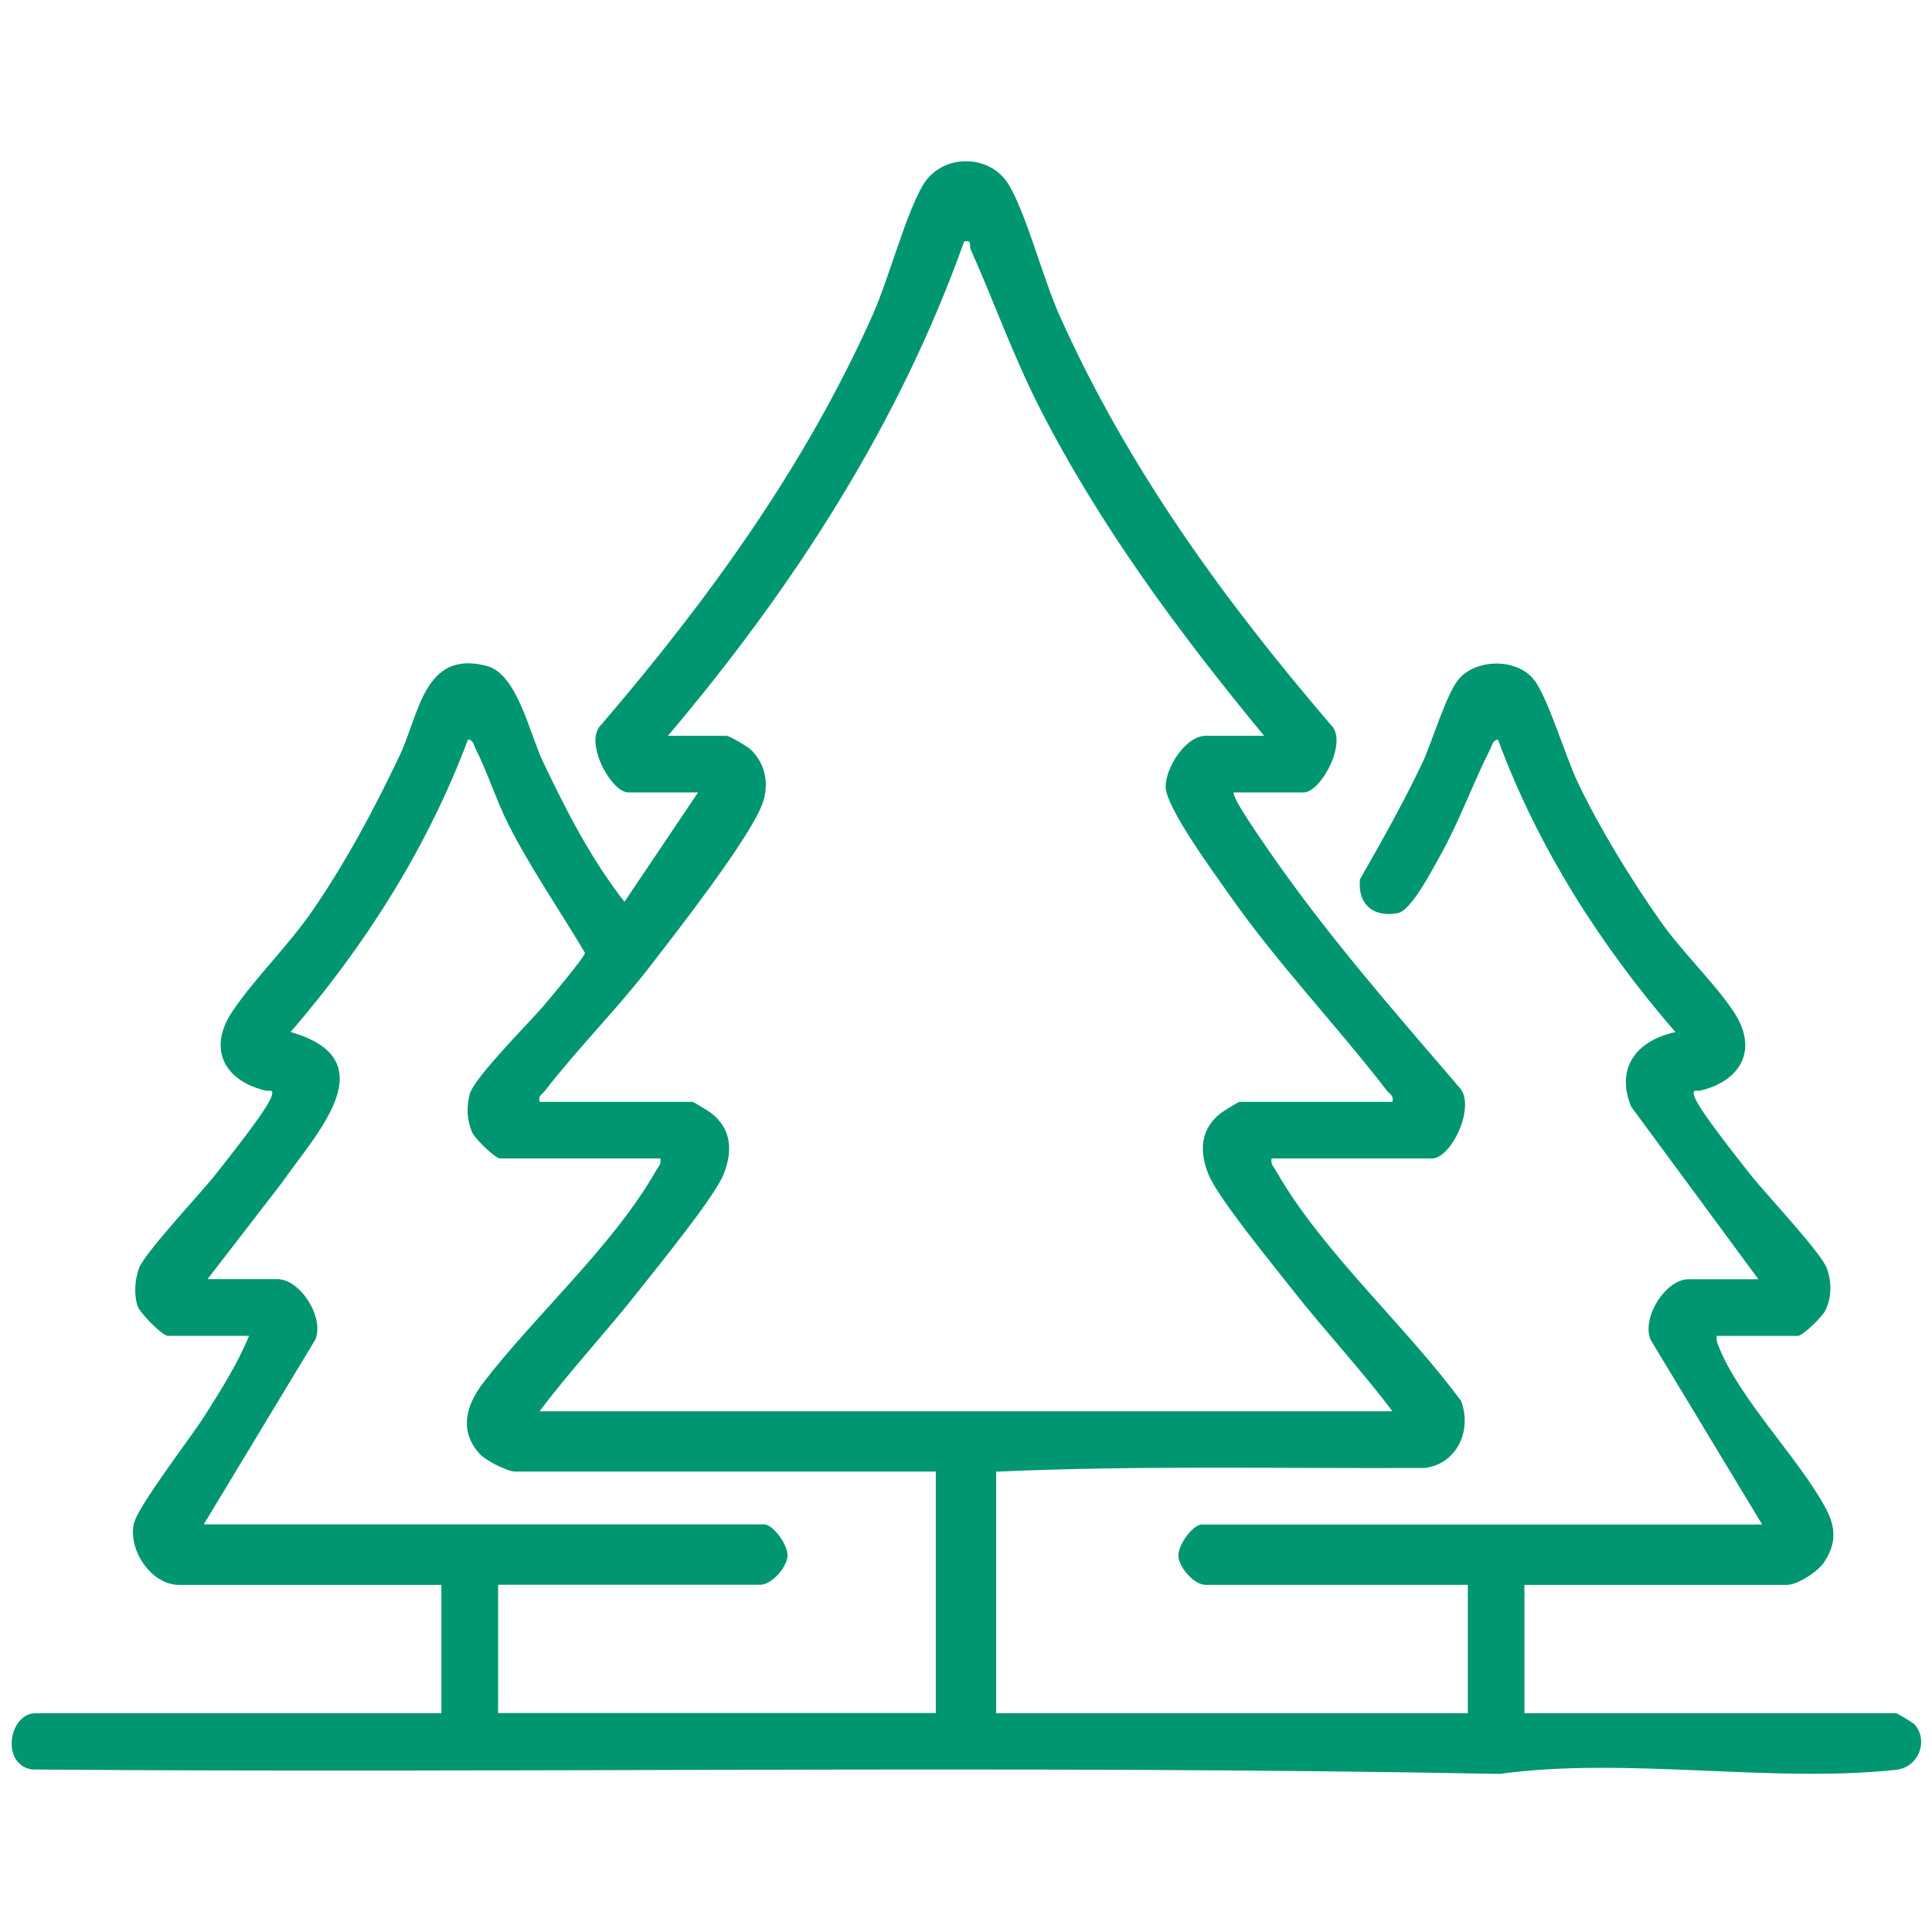 <?xml version="1.0" encoding="UTF-8"?> <svg xmlns="http://www.w3.org/2000/svg" id="Layer_1" version="1.1" viewBox="0 0 512 512"><defs><style> .st0 { fill: #009671; } </style></defs><path class="st0" d="M327,210c-.96.87,7.96,13.54,9.18,15.32,15.21,22.11,32.93,42.3,50.37,62.63,4.92,4.76-1.87,19.06-7.06,19.06h-42.5c-.32,1.51.55,2.19,1.19,3.31,12.1,21.27,34.47,41.12,49.03,60.97,2.94,7.81-1.1,16.72-9.7,17.74-37.85.18-75.82-.72-113.52.98v64h125v-34h-69.5c-2.95,0-7.03-4.52-7.2-7.65-.16-2.83,3.79-8.35,6.2-8.35h148.5l-29.56-48.95c-2.48-5.89,3.98-16.05,10.06-16.05h18.5l-33.74-45.76c-4.19-10.5,1.65-17.52,11.74-19.74-19.83-22.93-36.47-48.96-47.01-77.5-1.39.09-1.55,1.52-2.03,2.46-4.67,9.21-8.26,19.37-13.44,28.56-2,3.55-7.5,14.26-11.05,14.95-6.51,1.27-10.77-2.42-10.05-8.97,5.77-10.07,11.43-20.16,16.44-30.65,2.67-5.58,6.61-19.29,10.14-22.86,4.91-4.97,14.96-4.95,19.46.54,3.63,4.43,8.52,20.74,11.68,27.32,5.89,12.3,14.17,25.81,22.04,36.96,5.7,8.06,14.18,16.16,19.25,23.75,6.67,9.99,2.02,18.42-8.92,20.97-.91.21-2.13-.6-1.5,1.45,1.06,3.46,11.64,16.6,14.59,20.42,3.96,5.11,19.25,21.22,20.62,25.37,1.22,3.69,1.22,7.45-.46,11.01-.72,1.53-6,6.73-7.27,6.73h-21.5c-.23,1.18.14,1.92.55,2.95,5.49,13.83,21.36,29.75,28.29,42.71,2.73,5.11,2.88,9.34-.39,14.29-1.69,2.55-7.06,6.05-9.95,6.05h-69.5v34h98.5c.29,0,4.49,2.48,4.96,3.03,3.68,4.3,1.03,11.32-4.95,11.97-33.1,3.58-71.5-3.52-105.03,1.08-129.67-2.44-259.19-.12-388.93-1.17-8.39-1.19-6.27-14.91.94-14.91h107.5v-34H47.5c-7.3,0-13.44-8.92-12.08-16.04.89-4.63,15.3-23.17,18.99-29.05,4.13-6.58,8.68-13.71,11.58-20.92h-21.5c-1.48,0-7.48-6.12-8.05-7.94-.98-3.15-.69-6.71.32-9.79,1.35-4.11,16.69-20.28,20.63-25.37,2.95-3.81,13.53-16.95,14.59-20.42.63-2.05-.59-1.24-1.5-1.45-10.94-2.54-15.59-10.98-8.92-20.97,5.76-8.62,14.88-17.48,21.25-26.75,8.93-13,16.27-26.72,23.04-40.96,5.28-11.1,6.48-28.27,23.17-23.88,8.07,2.12,11.34,17.93,14.79,25.2,6.15,12.94,12.8,25.98,21.68,37.3l19.5-28.98h-18.5c-4.54,0-12.01-13.63-7.06-18.06,28.4-33.17,53.79-68.19,71.74-108.26,4.36-9.73,8.74-26.66,13.4-34.6,4.97-8.46,17.88-8.47,22.85,0,4.66,7.94,9.04,24.87,13.4,34.6,17.94,40.08,43.33,75.1,71.74,108.26,4.95,4.43-2.52,18.06-7.06,18.06h-18.5ZM177,195h15.5c.78,0,5.52,2.77,6.4,3.6,4.13,3.85,5.04,9.64,2.99,14.8-3.77,9.48-22.4,33.32-29.48,42.51-8.76,11.38-19.29,21.9-27.92,33.08-.78,1.01-1.92,1.27-1.49,3.01h40.5c.29,0,4.29,2.44,5,3,5.42,4.24,5.71,10.09,3.24,16.24s-17.33,24.26-22.34,30.66c-8.55,10.91-18.16,21.1-26.4,32.1h226c-8.24-11-17.85-21.2-26.4-32.1-5.01-6.4-19.83-24.41-22.34-30.66-2.47-6.14-2.19-11.99,3.24-16.24.71-.56,4.71-3,5-3h40.5c.43-1.74-.71-2-1.49-3.01-13.63-17.65-29.03-33.68-41.9-52.1-3.85-5.51-16.66-22.88-16.7-28.38-.03-5.13,5.35-13.51,10.59-13.51h15.5c-22.37-27.13-43.48-55.52-59.52-86.98-6.95-13.62-11.99-27.93-18.21-41.84-.54-1.2.46-2.65-1.76-2.19-17.26,48.5-45.42,91.96-78.51,131.01ZM175,307h-42.5c-1.27,0-6.55-5.2-7.27-6.73-1.51-3.22-1.66-6.88-.75-10.31,1.17-4.42,16.04-19.17,20.04-23.95,1.56-1.86,10.5-12.47,10.5-13.5-6.67-11.27-14.24-22.16-20.19-33.84-3.21-6.3-5.64-14.01-8.78-20.22-.48-.95-.63-2.37-2.03-2.46-10.66,28.47-27.2,54.58-47.01,77.5,25.79,7.4,6.84,26.79-2.19,39.81l-19.82,25.68h18.5c6.08,0,12.54,10.17,10.06,16.05l-29.56,48.95h148.5c2.42,0,6.36,5.52,6.2,8.35-.17,3.13-4.26,7.65-7.2,7.65h-69.5v34h116v-64h-111.5c-2.04,0-7.76-2.92-9.35-4.65-5.59-6.08-3.63-12.95.88-18.83,13.82-18.05,34.42-36.24,45.79-56.21.64-1.12,1.51-1.8,1.19-3.31Z"></path></svg> 